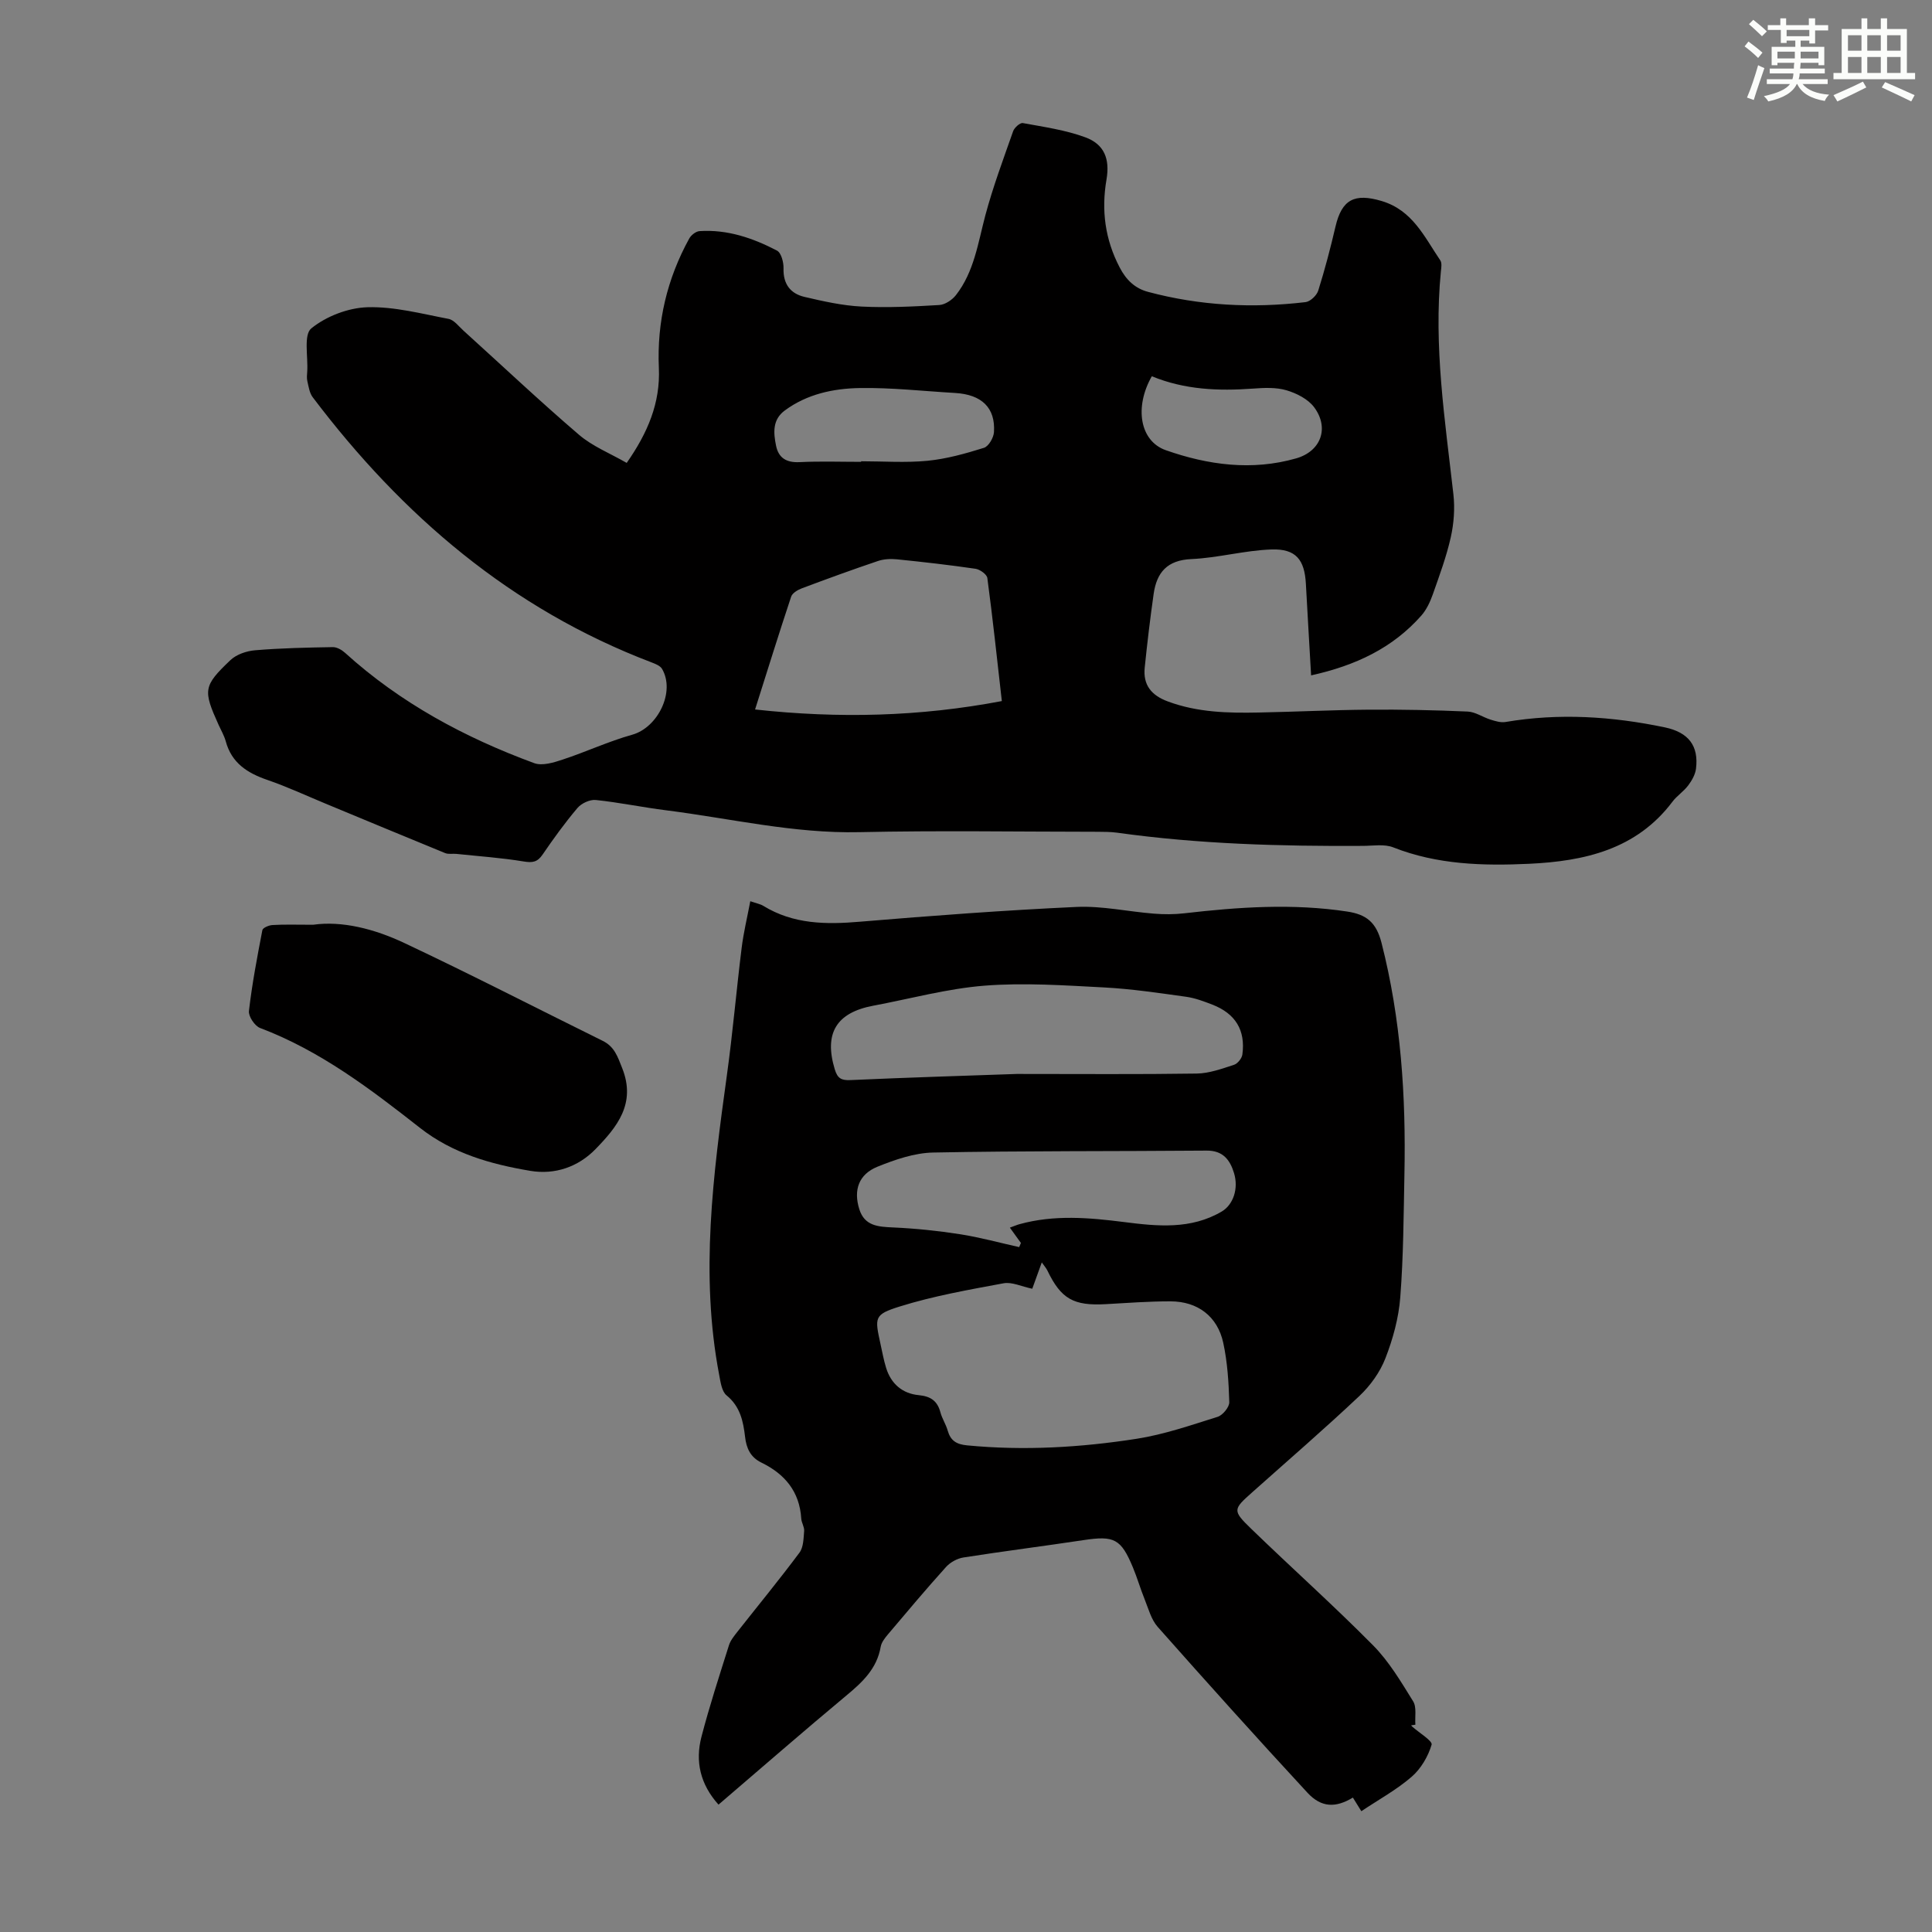 <svg enable-background="new 0 0 400 400" viewBox="0 0 400 400" xmlns="http://www.w3.org/2000/svg"><rect x="0" y="0" width="400" height="400" fill="#808080" stroke="none"/><g fill="#010000"><path d="m271.45 139.83c-.38-6.7-.75-12.82-1.08-18.94-.27-5-2.05-7.3-7.12-7.13-5.54.19-11.04 1.74-16.58 1.99-5.02.22-7.18 2.76-7.82 7.21-.72 5.08-1.33 10.17-1.85 15.27-.36 3.57 1.35 5.72 4.77 6.99 6.14 2.29 12.48 2.43 18.86 2.3 7.59-.15 15.17-.53 22.76-.59 6.82-.05 13.65.09 20.47.39 1.6.07 3.14 1.17 4.74 1.67 1 .31 2.12.66 3.1.49 11.07-1.88 22.05-1.17 32.97 1.11 4.94 1.03 7.05 3.84 6.47 8.55-.15 1.22-.86 2.47-1.62 3.48-.93 1.24-2.33 2.13-3.26 3.37-7.47 9.91-18.25 12.31-29.69 12.85-9.52.44-19 .19-28.11-3.4-1.85-.73-4.17-.32-6.27-.31-17.02.1-34.01-.37-50.9-2.73-1.32-.18-2.68-.18-4.02-.19-16.46-.01-32.92-.28-49.37.08-13.57.3-26.65-2.84-39.94-4.52-4.88-.61-9.71-1.63-14.6-2.14-1.22-.13-2.97.68-3.79 1.64-2.6 3.07-4.97 6.35-7.24 9.67-1.06 1.55-2.07 1.72-3.89 1.42-4.6-.76-9.28-1.08-13.93-1.57-.78-.08-1.64.11-2.33-.16-8.26-3.37-16.49-6.82-24.74-10.23-4.01-1.66-7.97-3.51-12.07-4.92-4.15-1.42-7.41-3.5-8.63-8-.32-1.17-.96-2.26-1.47-3.38-3.25-7.2-3.21-8.06 2.44-13.43 1.25-1.19 3.36-1.9 5.13-2.04 5.34-.45 10.71-.56 16.07-.65.85-.01 1.87.58 2.54 1.19 11.45 10.38 24.78 17.54 39.15 22.83 1.66.61 4.01-.11 5.87-.73 4.84-1.59 9.51-3.78 14.41-5.15 5.32-1.48 8.98-8.91 6.18-13.65-.39-.65-1.39-1.03-2.19-1.34-29.04-11.05-51.6-30.39-70.12-54.88-.68-.89-.85-2.2-1.12-3.35-.15-.64-.06-1.34-.02-2.01.19-3.07-.78-7.58.84-8.9 3.09-2.51 7.63-4.26 11.63-4.38 5.57-.16 11.21 1.35 16.78 2.41 1.15.22 2.11 1.54 3.09 2.43 7.96 7.2 15.77 14.58 23.92 21.56 2.81 2.41 6.45 3.85 9.88 5.83 4.34-6.21 6.99-12.4 6.66-19.68-.42-9.49 1.7-18.43 6.28-26.76.39-.72 1.38-1.5 2.14-1.55 5.75-.38 11.05 1.43 16.03 4.03.89.46 1.4 2.44 1.36 3.7-.09 3.23 1.43 5.21 4.34 5.89 3.89.91 7.85 1.8 11.81 2 5.35.27 10.74 0 16.1-.32 1.2-.07 2.66-1.05 3.44-2.04 3.77-4.83 4.57-10.78 6.09-16.51 1.58-5.91 3.73-11.66 5.76-17.44.26-.74 1.43-1.78 2-1.68 4.36.8 8.83 1.43 12.95 2.95 3.94 1.45 5.1 4.49 4.38 8.73-1.1 6.39-.3 12.42 2.73 18.22 1.34 2.58 3.16 4.33 5.88 5.05 10.72 2.87 21.62 3.42 32.6 2.12.99-.12 2.32-1.39 2.63-2.39 1.37-4.36 2.53-8.8 3.57-13.25 1.31-5.63 3.95-6.96 9.56-5.29 6.41 1.91 8.86 7.46 12.14 12.29.37.54.2 1.53.12 2.29-1.53 15.52.86 30.8 2.59 46.14.33 2.92.1 6.02-.54 8.89-.9 4.02-2.35 7.92-3.72 11.82-.55 1.55-1.3 3.17-2.37 4.39-5.93 6.71-13.56 10.34-22.83 12.39zm-64.03 5.32c-1.01-8.87-1.89-17.18-3-25.47-.1-.76-1.52-1.78-2.44-1.92-5.41-.79-10.85-1.41-16.29-1.96-1.29-.13-2.71-.06-3.92.35-5.28 1.78-10.52 3.69-15.74 5.65-.86.32-1.98.98-2.23 1.73-2.52 7.57-4.88 15.19-7.47 23.36 17.32 1.89 34.02 1.5 51.09-1.74zm-29.13-49.53c0-.04 0-.08 0-.12 4.58 0 9.2.34 13.74-.1 3.95-.39 7.87-1.49 11.68-2.68.97-.3 2-2.08 2.08-3.24.33-5.06-2.54-7.8-8.05-8.12-6.58-.38-13.17-1.13-19.74-1.02-5.46.09-10.9 1.24-15.51 4.64-2.59 1.91-2.36 4.61-1.82 7.28.52 2.58 2.17 3.55 4.87 3.42 4.25-.21 8.5-.06 12.75-.06zm60.18-17.72c-3.64 6.39-2.5 13.41 2.9 15.31 8.74 3.07 17.84 4.31 26.99 1.69 5.13-1.47 6.9-6.29 3.73-10.57-1.26-1.7-3.64-2.91-5.75-3.53-2.18-.64-4.66-.51-6.99-.34-7.09.51-14.06.24-20.88-2.56z"/><path d="m292.15 357.22c.08.08.14.17.23.25 1.42 1.28 4.25 2.97 4.02 3.75-.72 2.43-2.21 4.98-4.13 6.64-3.09 2.68-6.77 4.69-10.42 7.13-.64-1.03-1.2-1.93-1.75-2.82-3.53 2.14-6.52 2.12-9.41-1.01-10.47-11.32-20.78-22.79-31.01-34.34-1.34-1.52-1.91-3.76-2.7-5.72-.88-2.17-1.53-4.44-2.43-6.6-2.47-5.92-3.87-6.59-10.19-5.64-8.29 1.25-16.61 2.3-24.89 3.6-1.28.2-2.72.99-3.59 1.95-4.12 4.57-8.08 9.28-12.05 13.98-.63.75-1.33 1.64-1.49 2.55-.78 4.53-3.77 7.33-7.11 10.1-8.85 7.37-17.53 14.94-26.47 22.59-3.78-4.2-4.86-8.94-3.53-14.05 1.66-6.38 3.71-12.65 5.69-18.94.32-1.02 1.08-1.94 1.76-2.81 4.29-5.45 8.7-10.81 12.84-16.37.84-1.12.84-2.96.97-4.48.07-.84-.55-1.71-.6-2.59-.35-5.58-3.41-9.22-8.24-11.57-2.28-1.11-3.12-2.97-3.39-5.33-.38-3.24-1.01-6.29-3.83-8.59-1-.82-1.25-2.75-1.53-4.24-3.98-20.81-1.25-41.44 1.6-62.09 1.21-8.74 1.96-17.55 3.05-26.31.39-3.17 1.15-6.29 1.79-9.67 1.29.45 2.07.57 2.7.96 6.23 3.82 12.98 3.88 20.01 3.28 14.93-1.25 29.88-2.37 44.84-3.06 5.3-.24 10.66.97 16 1.39 2.09.17 4.23.17 6.3-.07 11.24-1.3 22.47-2.08 33.76-.36 3.93.6 5.99 2.21 7.08 6.48 4.03 15.77 5.07 31.77 4.74 47.92-.17 8.5-.2 17.01-.86 25.48-.33 4.28-1.52 8.61-3.08 12.62-1.12 2.88-3.12 5.66-5.39 7.8-7.24 6.83-14.79 13.34-22.22 19.97-3.95 3.52-4.08 3.73-.15 7.54 8.35 8.09 17.03 15.84 25.2 24.1 3.31 3.34 5.8 7.56 8.3 11.59.77 1.24.34 3.21.47 4.85-.3.06-.59.1-.89.14zm-78.43-90.4c-2.26-.47-4.22-1.45-5.94-1.13-7.22 1.34-14.5 2.62-21.48 4.8-5.38 1.68-5.2 2.27-4 7.79.36 1.64.66 3.29 1.15 4.89 1.01 3.33 3.39 5.36 6.76 5.68 2.5.24 3.87 1.2 4.5 3.58.34 1.28 1.13 2.45 1.49 3.73.6 2.11 1.8 2.88 4.05 3.09 11.78 1.13 23.5.44 35.11-1.37 5.68-.89 11.21-2.81 16.73-4.54 1.06-.33 2.44-2.01 2.42-3.03-.12-4.11-.38-8.29-1.25-12.3-1.19-5.48-5.3-8.57-10.91-8.58-4.47-.01-8.94.33-13.4.58-6.69.38-9.27-1.09-12.09-6.94-.26-.54-.69-1.01-1.17-1.7-.72 1.97-1.31 3.63-1.97 5.45zm-3.2-44.47c13.36 0 25.31.1 37.25-.08 2.59-.04 5.2-1 7.71-1.81.75-.24 1.64-1.34 1.74-2.14.68-5.02-1.44-8.47-6.21-10.32-1.76-.68-3.58-1.37-5.44-1.63-5.63-.78-11.28-1.63-16.95-1.93-8.24-.43-16.56-1.01-24.76-.37-7.75.61-15.38 2.71-23.06 4.15s-10.21 5.74-7.98 13.14c.57 1.89 1.33 2.35 3.27 2.26 11.94-.54 23.89-.9 34.43-1.27zm-1.44 31.82c.97-.35 1.48-.58 2.01-.72 7.17-1.98 14.38-1.36 21.62-.44 6.9.88 13.83 1.59 20.24-2.18 2.36-1.39 3.53-4.72 2.54-7.96-.82-2.7-2.27-4.68-5.67-4.65-18.88.16-37.76.03-56.63.4-3.87.08-7.87 1.46-11.53 2.94-3.88 1.58-4.99 4.83-3.75 8.79 1.09 3.49 3.9 3.64 7 3.78 4.65.21 9.3.69 13.9 1.41 4.1.64 8.13 1.76 12.2 2.66.12-.29.24-.57.36-.86-.69-.96-1.38-1.91-2.29-3.17z"/><path d="m64.83 191.46c5.98-.85 12.66.85 18.84 3.76 13.83 6.51 27.42 13.52 41.12 20.28 2.43 1.2 3.08 3.25 4.03 5.65 2.92 7.35-1.09 12.2-5.52 16.76-3.58 3.68-8.39 5.36-13.52 4.5-8.18-1.38-16.06-3.59-22.82-8.89-10.28-8.07-20.69-15.99-33.12-20.69-1.1-.42-2.43-2.41-2.3-3.52.65-5.61 1.71-11.18 2.78-16.73.09-.49 1.35-1.02 2.09-1.06 2.46-.15 4.92-.06 8.42-.06z"/></g><path d="m361.2 9.6.8-1c.9.7 1.9 1.4 2.9 2.3l-.9 1.1c-1-1-2-1.8-2.8-2.4zm.5 10.6c.9-2.1 1.6-4.3 2.3-6.7.4.2.8.4 1.3.6-.7 2.1-1.5 4.3-2.2 6.6zm.4-15.2.9-.9c1 .8 2 1.6 2.8 2.4l-1 1c-.9-.9-1.8-1.7-2.7-2.5zm12.5-1.2h1.2v1.4h2.7v1.1h-2.7v2.7h-1.2v-.6h-1.8v1.3h4.9v3.8h-1.2v-.5h-3.7c0 .4-.1.9-.1 1.2h5.1v1h-5.2c0 .5-.1.9-.2 1.2h6v1h-5.2c1.1 1.3 2.9 2 5.5 2.2-.4.4-.7.8-.9 1.3-2.9-.5-4.8-1.6-5.7-3.5h-.1c-.8 1.7-2.7 2.9-5.9 3.6-.2-.4-.6-.8-.9-1.1 2.8-.6 4.6-1.4 5.4-2.5h-4.8v-1h5.3c.1-.3.2-.7.2-1.2h-4.9v-1h5c0-.4 0-.8.1-1.2h-3.5v.5h-1.2v-3.8h4.9v-1.3h-1.8v.5h-1.2v-2.7h-2.7v-1h2.6v-1.4h1.2v1.4h4.7v-1.4zm-6.6 8.3h3.6c0-.4 0-.9 0-1.4h-3.6zm1.9-4.6h4.7v-1.3h-4.7zm6.6 3.2h-3.7v1.4h3.7z" fill="#fbfcfa"/><path d="m385.3 3.8h1.3v2.2h2.8v-2.2h1.3v2.2h4.1v9.1h1.7v1.3h-16.9v-1.3h1.7v-9.1h4.1v-2.2zm.4 13.1.7 1.2c-1.8.9-3.8 1.9-6 2.9-.2-.4-.5-.8-.8-1.3 2.3-1 4.3-1.9 6.1-2.8zm-3.1-6.4h2.8v-3.2h-2.8zm0 4.6h2.8v-3.3h-2.8zm4-4.6h2.8v-3.2h-2.8zm0 4.6h2.8v-3.3h-2.8zm3.7 1.9c2.1.9 4.1 1.8 6.1 2.7l-.7 1.3c-2.2-1.1-4.2-2-6.1-2.9zm3.2-9.7h-2.8v3.2h2.8zm-2.8 7.8h2.8v-3.3h-2.8z" fill="#fbfcfa"/></svg>